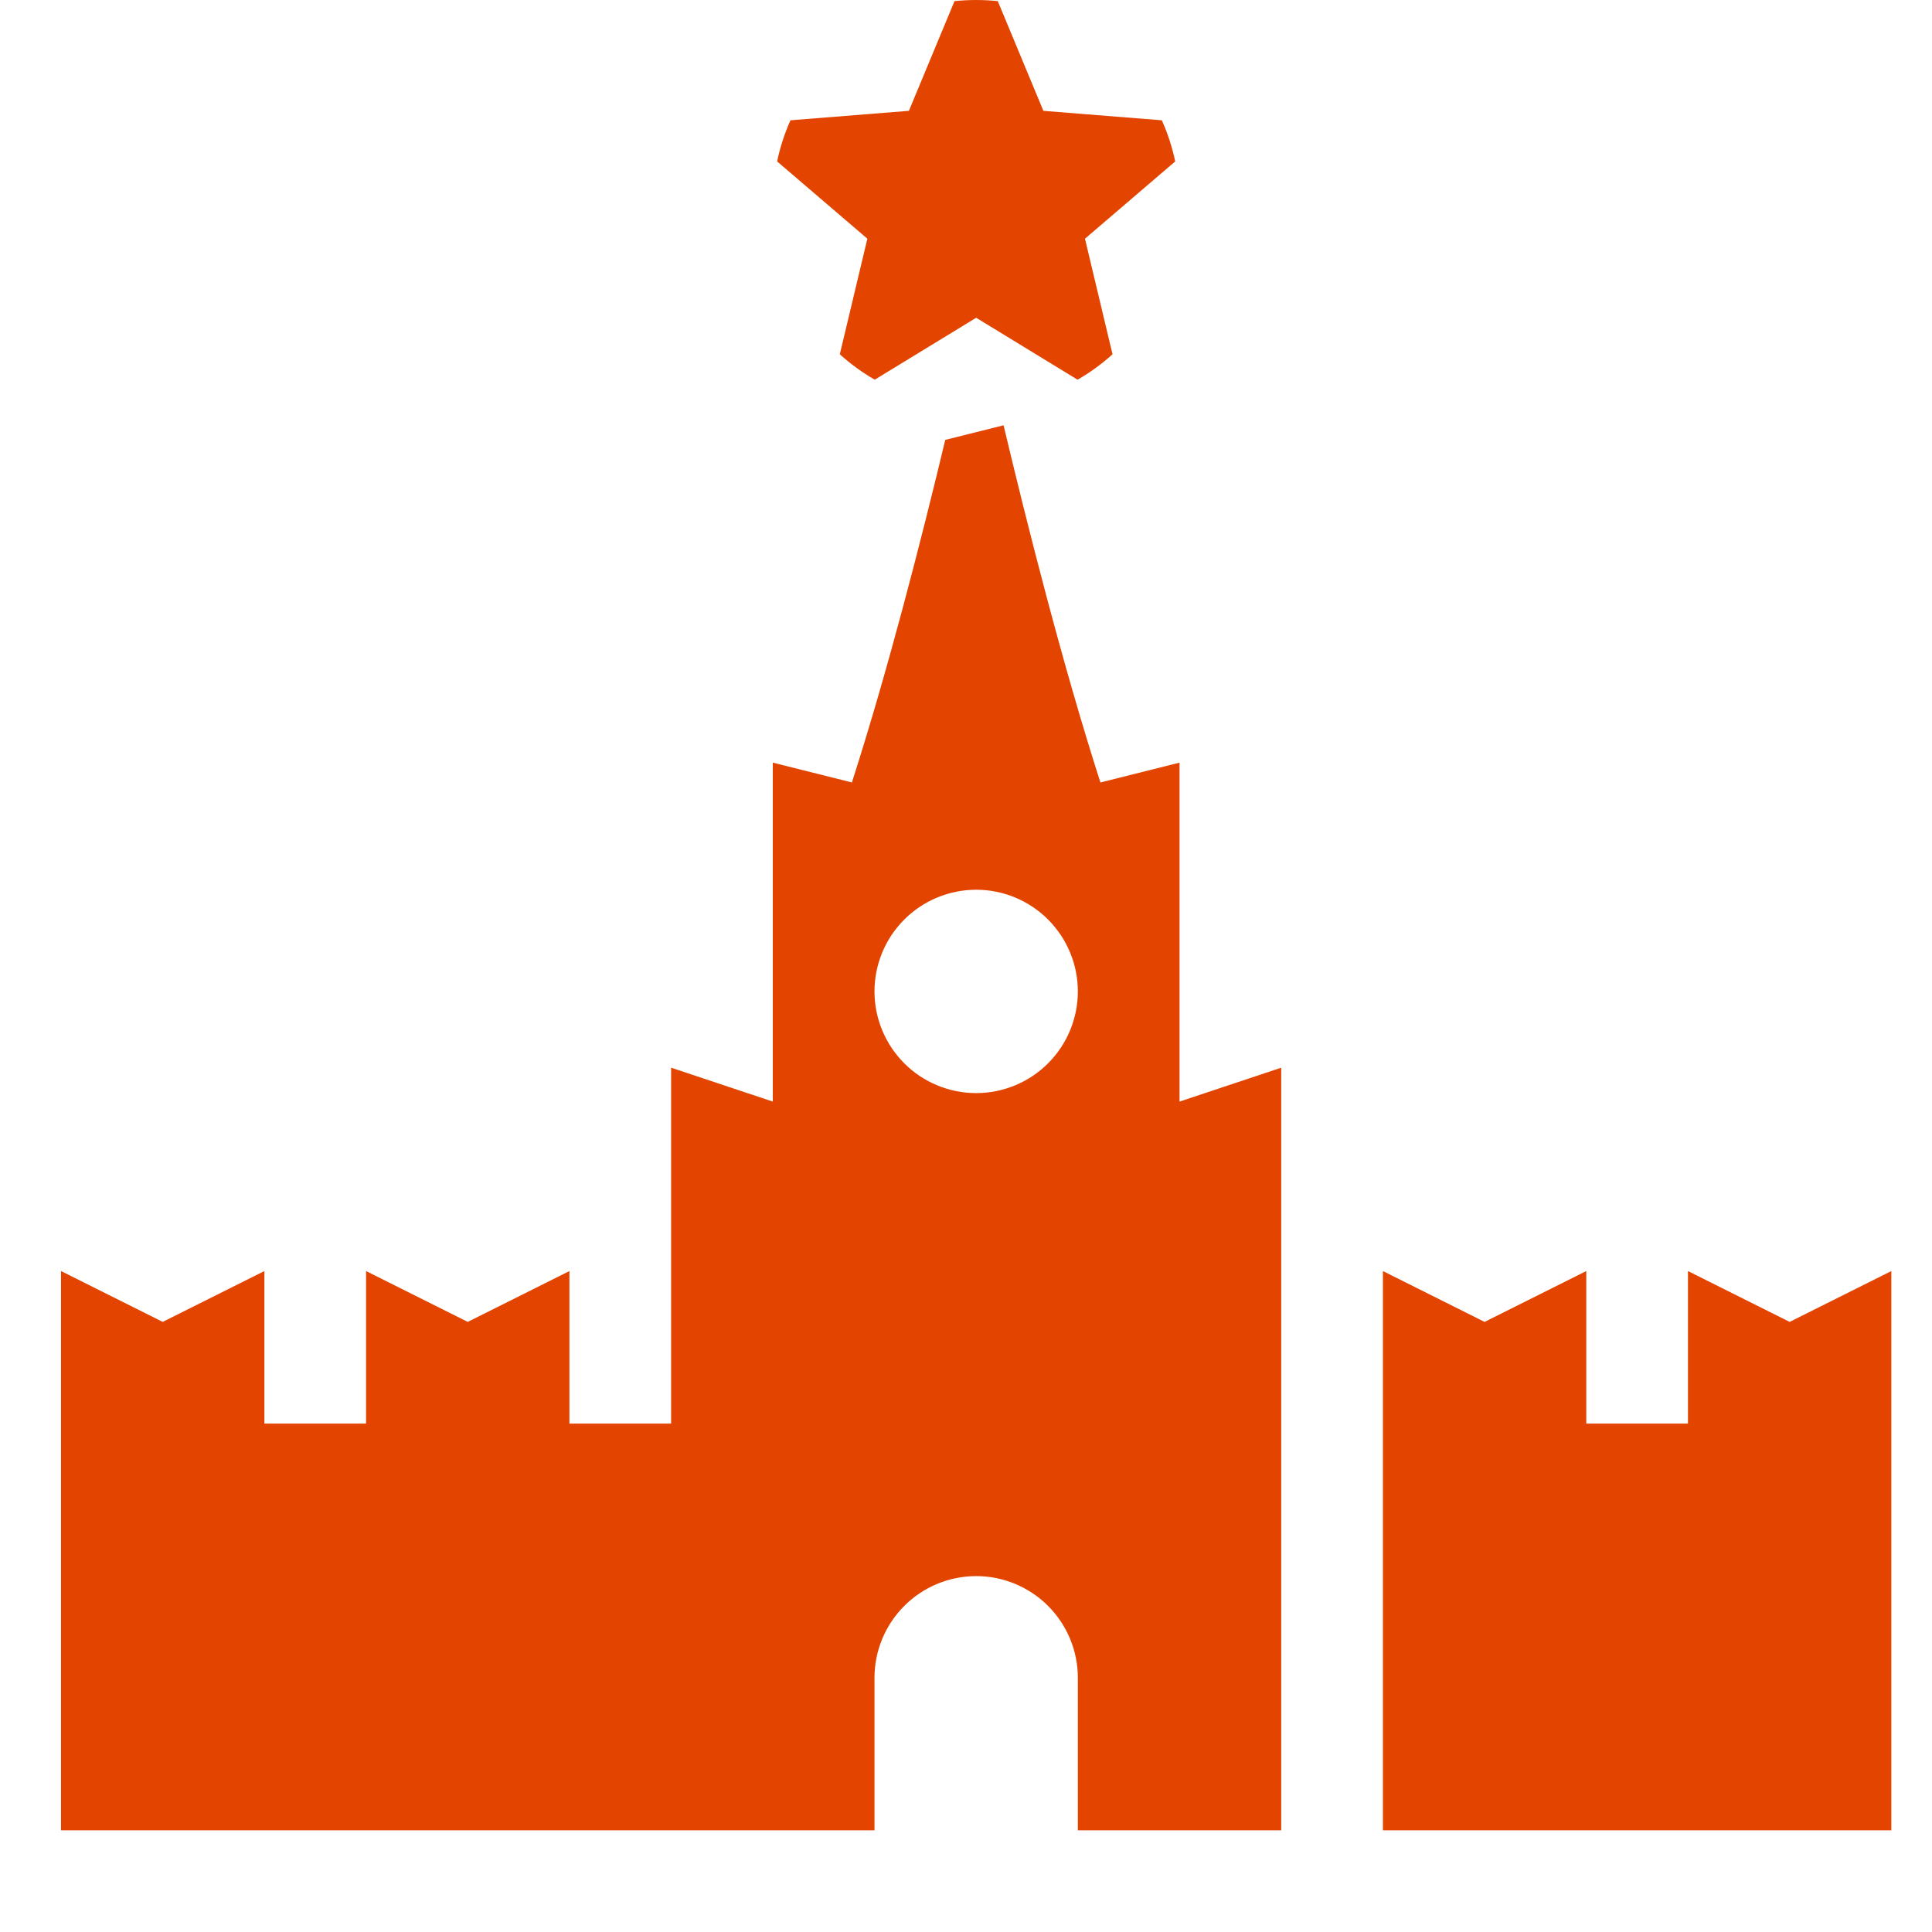 <svg width="38" height="38" viewBox="0 0 38 38" fill="none" xmlns="http://www.w3.org/2000/svg">
<g clip-path="url(#clip0_59_3169)">
<path d="M15.547 2.366L17.877 2.18L18.774 0.022C19.057 -0.007 19.342 -0.007 19.625 0.022L20.522 2.18L22.852 2.366C22.967 2.623 23.055 2.893 23.115 3.175L21.34 4.695L21.882 6.968C21.672 7.158 21.442 7.326 21.194 7.468L19.2 6.25L17.205 7.468C16.959 7.326 16.729 7.159 16.518 6.968L17.06 4.695L15.285 3.175C15.344 2.893 15.433 2.623 15.547 2.366Z" fill="#E34400"/>
<path fill-rule="evenodd" clip-rule="evenodd" d="M16.756 15.39L15.2 15V21.667L13.2 21V28H11.2V25L9.2 26L7.2 25V28H5.2V25L3.2 26L1.2 25V36H17.2V33C17.2 32.47 17.411 31.961 17.786 31.586C18.161 31.211 18.67 31 19.2 31C19.73 31 20.239 31.211 20.614 31.586C20.989 31.961 21.2 32.47 21.2 33V36H25.2V21L23.2 21.667V15L21.644 15.39C20.896 13.066 20.197 10.293 19.739 8.365L18.592 8.652C18.135 10.561 17.467 13.179 16.756 15.389V15.39ZM19.2 21.5C19.73 21.5 20.239 21.29 20.614 20.914C20.989 20.539 21.2 20.031 21.2 19.5C21.2 18.97 20.989 18.461 20.614 18.086C20.239 17.711 19.73 17.5 19.2 17.5C18.67 17.5 18.161 17.711 17.786 18.086C17.411 18.461 17.2 18.97 17.2 19.5C17.2 20.031 17.411 20.539 17.786 20.914C18.161 21.29 18.67 21.5 19.2 21.5Z" fill="#E34400"/>
<path d="M33.2 28H31.2V25L29.2 26L27.2 25V36H37.2V25L35.2 26L33.2 25V28Z" fill="#E34400"/>
</g>
<defs>
<clipPath id="clip0_59_3169">
<rect width="38" height="38" fill="white"/>
</clipPath>
</defs>
</svg>
